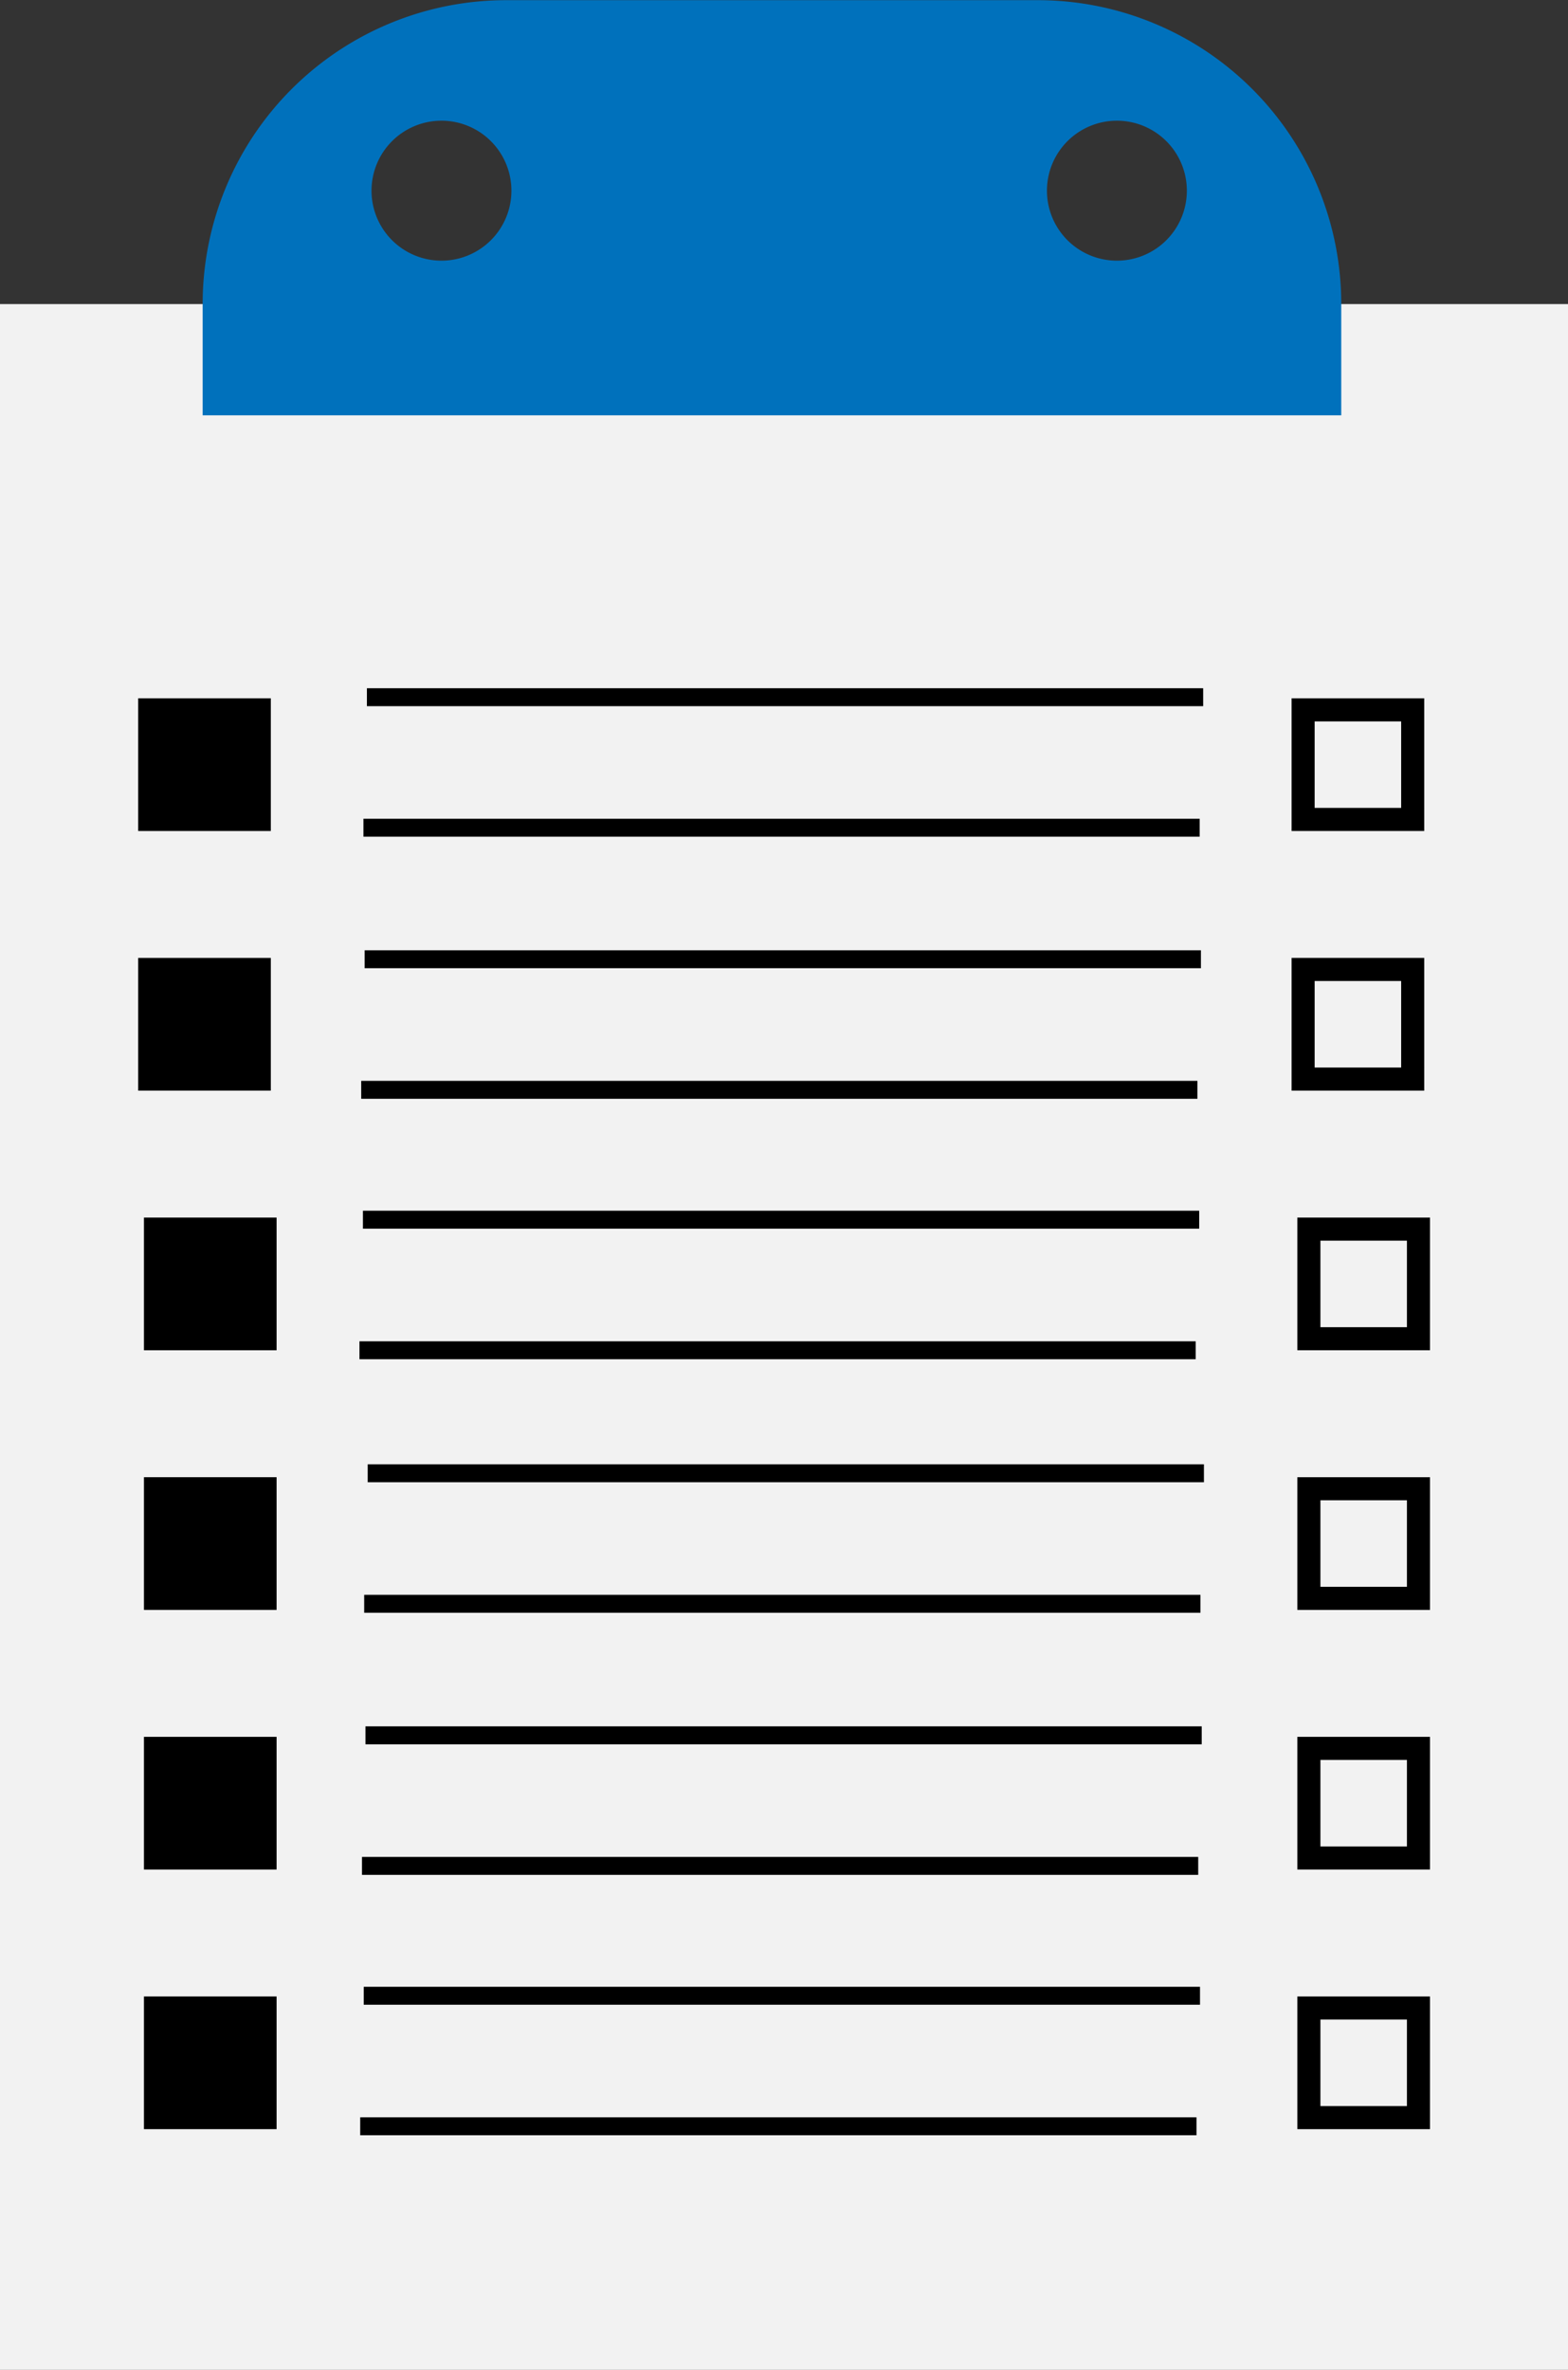 <svg xmlns="http://www.w3.org/2000/svg" viewBox="0 0 271.89 410.76"><rect x="0" y="0" width="271.89" height="410.76" fill="#333333" stroke="none"/><defs><style>.a{fill:#f2f2f2;}.b{fill:#0071bc;}.c{fill:none;stroke:#000;stroke-miterlimit:10;stroke-width:3.11px;}</style></defs><rect class="a" y="52.7" width="271.89" height="358.05"/><path class="b" d="M941,213H848.81a52.64,52.64,0,0,0-52.63,52.64v19.31H993.61V265.61A52.63,52.63,0,0,0,941,213ZM837.59,258.15A12.13,12.13,0,1,1,849.72,246,12.13,12.13,0,0,1,837.59,258.15Zm117.12,0A12.13,12.13,0,1,1,966.84,246,12.13,12.13,0,0,1,954.71,258.15Z" transform="translate(-761.04 -212.97)"/><line class="c" x1="63.23" y1="166.26" x2="208.24" y2="166.26"/><line class="c" x1="62.63" y1="188.89" x2="207.63" y2="188.89"/><line class="c" x1="63.62" y1="120.84" x2="208.63" y2="120.84"/><line class="c" x1="63.02" y1="143.46" x2="208.02" y2="143.46"/><line class="c" x1="62.93" y1="211.4" x2="207.94" y2="211.4"/><line class="c" x1="62.33" y1="234.03" x2="207.33" y2="234.03"/><line class="c" x1="63.37" y1="300.77" x2="208.38" y2="300.77"/><line class="c" x1="62.77" y1="323.4" x2="207.77" y2="323.4"/><line class="c" x1="63.76" y1="255.35" x2="208.76" y2="255.35"/><line class="c" x1="63.15" y1="277.97" x2="208.16" y2="277.97"/><line class="c" x1="63.07" y1="345.91" x2="208.08" y2="345.91"/><line class="c" x1="62.46" y1="368.53" x2="207.47" y2="368.53"/><rect x="23.96" y="121.03" width="23" height="23"/><rect x="23.96" y="166.03" width="23" height="23"/><rect x="24.96" y="211.03" width="23" height="23"/><rect x="24.96" y="256.03" width="23" height="23"/><rect x="24.96" y="301.03" width="23" height="23"/><rect x="24.96" y="346.03" width="23" height="23"/><path d="M1004,338v15H989V338h15m4-4H985v23h23V334Z" transform="translate(-761.04 -212.97)"/><path d="M1004,383v15H989V383h15m4-4H985v23h23V379Z" transform="translate(-761.04 -212.97)"/><path d="M1005,428v15H990V428h15m4-4H986v23h23V424Z" transform="translate(-761.04 -212.97)"/><path d="M1005,473v15H990V473h15m4-4H986v23h23V469Z" transform="translate(-761.04 -212.97)"/><path d="M1005,518v15H990V518h15m4-4H986v23h23V514Z" transform="translate(-761.04 -212.97)"/><path d="M1005,563v15H990V563h15m4-4H986v23h23V559Z" transform="translate(-761.04 -212.97)"/></svg>